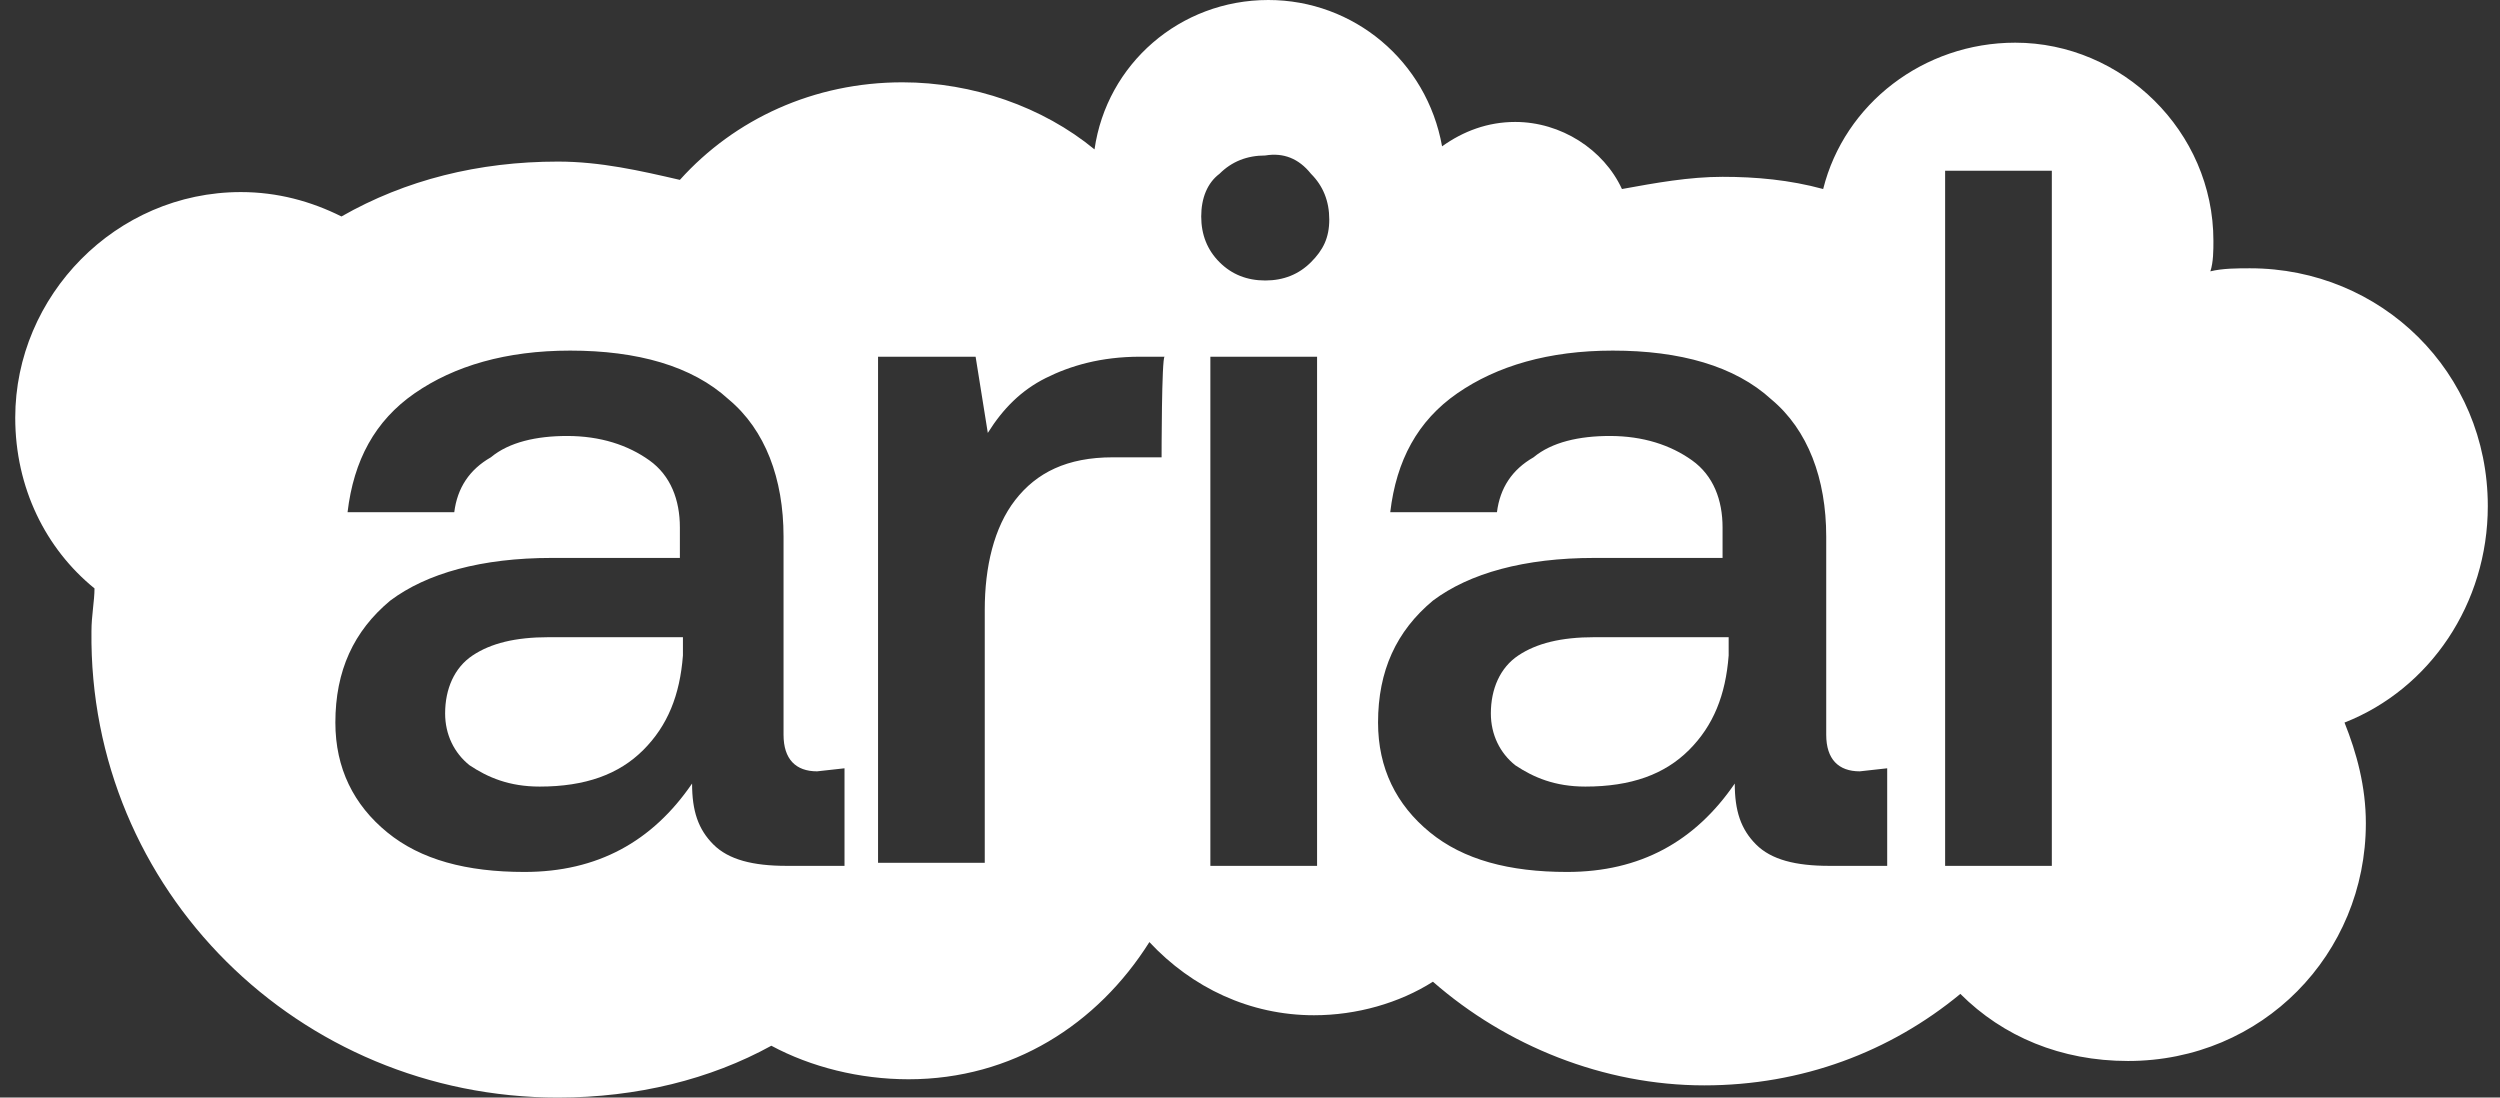 <?xml version="1.0" encoding="utf-8"?>
<!-- Generator: Adobe Illustrator 25.2.1, SVG Export Plug-In . SVG Version: 6.00 Build 0)  -->
<svg version="1.1" id="Ebene_1" xmlns="http://www.w3.org/2000/svg" xmlns:xlink="http://www.w3.org/1999/xlink" x="0px" y="0px"
	 viewBox="0 0 82 36" style="enable-background:new 0 0 82 36;" xml:space="preserve">
<rect x="0" y="0" width="82" height="36" fill="#333333" stroke="none"/>
<style type="text/css">
	.st0{fill:#FFFFFF;}
</style>
<g>
	<path class="st0" d="M15.5,21.5c-0.6,0.4-0.9,1.1-0.9,1.9c0,0.7,0.3,1.3,0.8,1.7c0.6,0.4,1.3,0.7,2.3,0.7c1.5,0,2.6-0.4,3.4-1.2
		c0.8-0.8,1.2-1.8,1.3-3.1v-0.6H18C16.9,20.9,16.1,21.1,15.5,21.5z"/>
	<path class="st0" d="M49.8,21.5c-0.6,0.4-0.9,1.1-0.9,1.9c0,0.7,0.3,1.3,0.8,1.7c0.6,0.4,1.3,0.7,2.3,0.7c1.5,0,2.6-0.4,3.4-1.2
		s1.2-1.8,1.3-3.1v-0.6h-4.4C51.2,20.9,50.4,21.1,49.8,21.5z"/>
	<path class="st0" d="M81.6,16.6c0-4.4-3.5-7.8-7.8-7.8c-0.4,0-0.9,0-1.3,0.1c0.1-0.3,0.1-0.7,0.1-1c0-3.6-3-6.5-6.5-6.5
		c-3,0-5.6,2-6.3,4.8c-1.1-0.3-2.2-0.4-3.3-0.4S54.3,6,53.2,6.2c-0.6-1.3-2-2.2-3.5-2.2c-0.9,0-1.7,0.3-2.4,0.8
		C46.8,2,44.4,0,41.6,0c-2.9,0-5.3,2.1-5.7,4.9c-1.7-1.4-4-2.2-6.3-2.2c-2.9,0-5.5,1.2-7.3,3.2c-1.3-0.3-2.6-0.6-4-0.6
		c-2.6,0-5,0.6-7.1,1.8c-1-0.5-2.1-0.8-3.3-0.8c-4.1,0-7.4,3.4-7.4,7.4c0,2.3,1,4.3,2.6,5.6c0,0.4-0.1,0.9-0.1,1.4
		C2.9,29.2,9.8,36,18.3,36c2.6,0,5-0.6,7-1.7c1.3,0.7,2.9,1.1,4.5,1.1c3.4,0,6.2-1.8,7.9-4.5c1.4,1.5,3.3,2.4,5.4,2.4
		c1.4,0,2.8-0.4,3.9-1.1c2.4,2.1,5.6,3.4,8.9,3.4c3.2,0,6.1-1.1,8.4-3c1.4,1.4,3.3,2.2,5.5,2.2c4.4,0,7.8-3.5,7.8-7.8
		c0-1.2-0.3-2.3-0.7-3.3C79.7,22.6,81.6,19.8,81.6,16.6z M27.7,28.4h-1.9c-1.1,0-1.9-0.2-2.4-0.7s-0.7-1.1-0.7-2
		c-1.3,1.9-3.1,2.9-5.5,2.9c-1.9,0-3.4-0.4-4.5-1.3S11,25.2,11,23.7c0-1.7,0.6-3,1.8-4c1.2-0.9,3-1.4,5.3-1.4h4.2v-1
		c0-0.9-0.3-1.7-1-2.2s-1.6-0.8-2.7-0.8c-1,0-1.9,0.2-2.5,0.7c-0.7,0.4-1.1,1-1.2,1.8h-3.5c0.2-1.7,0.9-3,2.2-3.9s3-1.4,5.1-1.4
		c2.2,0,4,0.5,5.2,1.6c1.2,1,1.8,2.6,1.8,4.5v6.5c0,0.8,0.4,1.2,1.1,1.2l0.9-0.1C27.7,25.3,27.7,28.4,27.7,28.4z M38.1,15h-1.6
		c-1.5,0-2.5,0.5-3.2,1.4s-1,2.2-1,3.6v8.3h-3.5V11.7H32l0.4,2.5c0.5-0.8,1.1-1.4,1.9-1.8c0.8-0.4,1.8-0.7,3.1-0.7h0.8
		C38.1,11.7,38.1,15,38.1,15z M43.2,28.4h-3.5V11.7h3.5V28.4z M43,8.6c-0.4,0.4-0.9,0.6-1.5,0.6S40.4,9,40,8.6s-0.6-0.9-0.6-1.5
		S39.6,6,40,5.7c0.4-0.4,0.9-0.6,1.5-0.6C42.1,5,42.6,5.2,43,5.7c0.4,0.4,0.6,0.9,0.6,1.5S43.4,8.2,43,8.6z M61.9,28.4H60
		c-1.1,0-1.9-0.2-2.4-0.7s-0.7-1.1-0.7-2c-1.3,1.9-3.1,2.9-5.5,2.9c-1.9,0-3.4-0.4-4.5-1.3s-1.7-2.1-1.7-3.6c0-1.7,0.6-3,1.8-4
		c1.2-0.9,3-1.4,5.3-1.4h4.2v-1c0-0.9-0.3-1.7-1-2.2s-1.6-0.8-2.7-0.8c-1,0-1.9,0.2-2.5,0.7c-0.7,0.4-1.1,1-1.2,1.8h-3.5
		c0.2-1.7,0.9-3,2.2-3.9s3-1.4,5.1-1.4c2.2,0,4,0.5,5.2,1.6c1.2,1,1.8,2.6,1.8,4.5v6.5c0,0.8,0.4,1.2,1.1,1.2l0.9-0.1
		C61.9,25.3,61.9,28.4,61.9,28.4z M67.3,28.4h-3.5V5.6h3.5V28.4z"/>
</g>
</svg>
